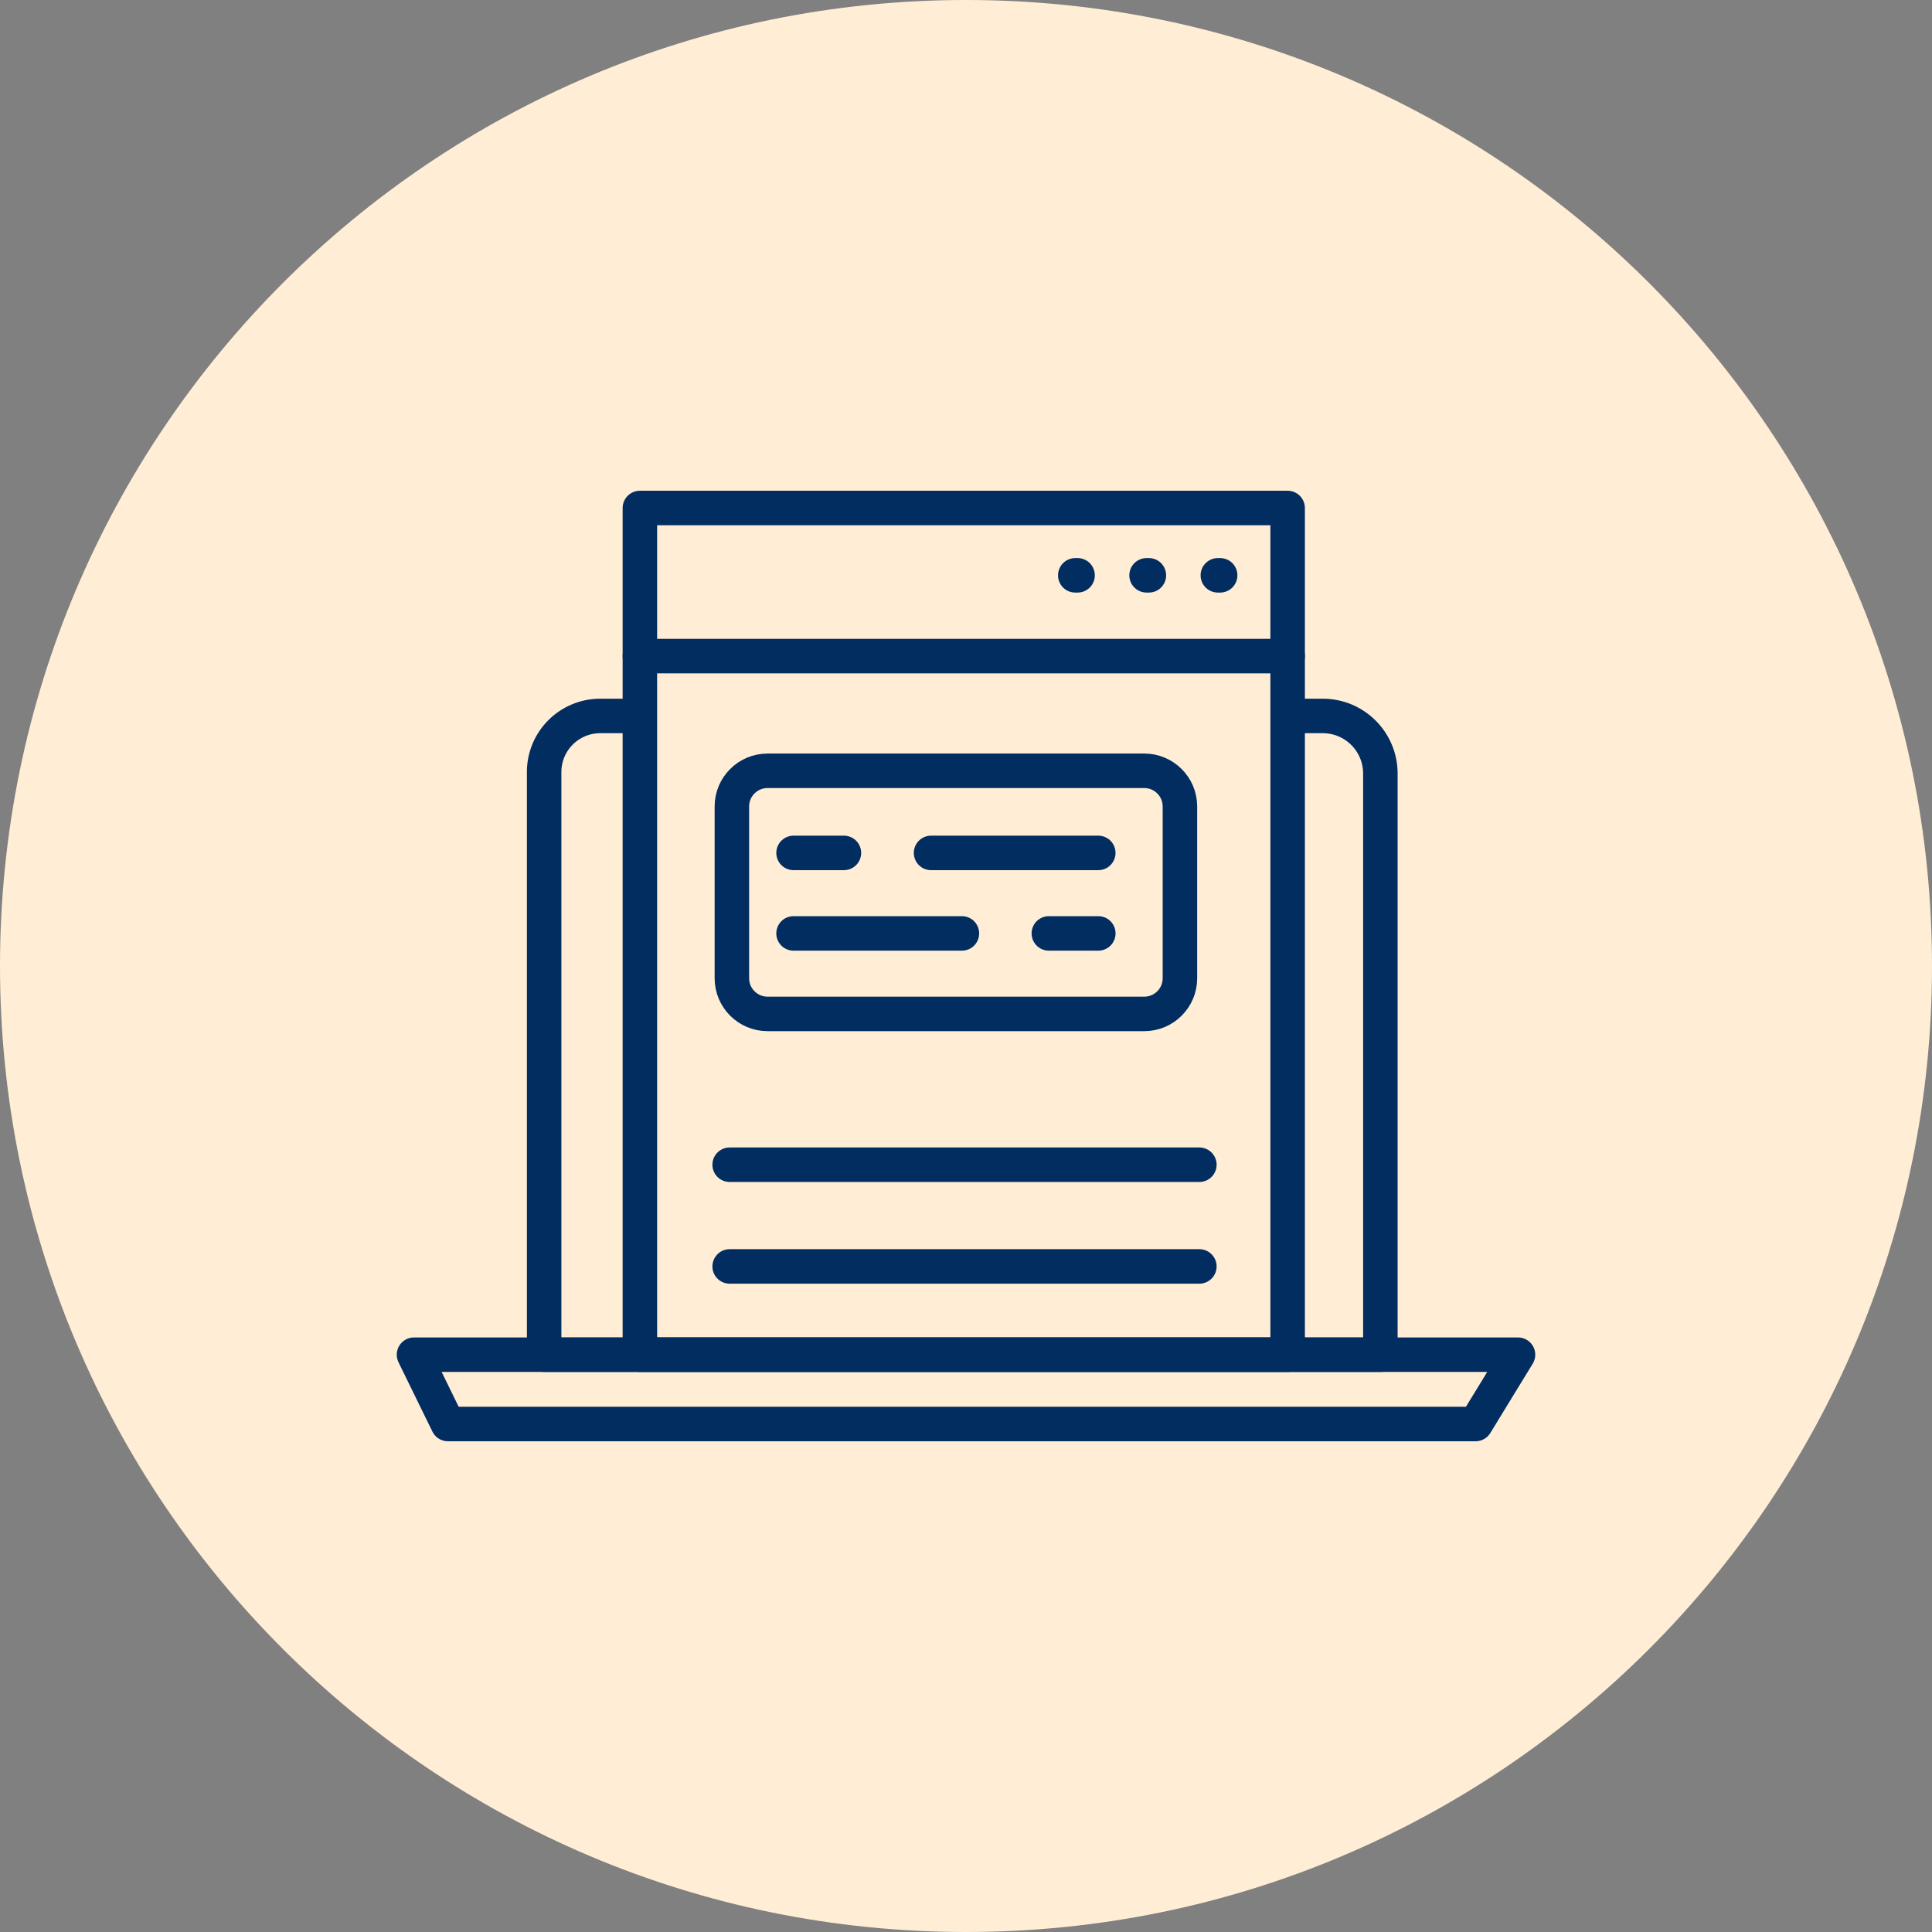 <svg width="84" height="84" viewBox="0 0 84 84" fill="none" xmlns="http://www.w3.org/2000/svg">
<rect x="0" y="0" width="84" height="84" fill="#808080" stroke="none"/>
<path d="M42 84C65.196 84 84 65.196 84 42C84 18.804 65.196 0 42 0C18.804 0 0 18.804 0 42C0 65.196 18.804 84 42 84Z" fill="#FFEED5"/>
<path d="M55.984 22.087H27.821V58.9H55.984V22.087Z" stroke="#012D61" stroke-width="1.5" stroke-linecap="round" stroke-linejoin="round"/>
<path d="M27.561 31.128H26.097C24.75 31.128 23.658 32.22 23.658 33.567V58.9H60.016V33.632C60.016 32.249 58.895 31.128 57.512 31.128H56.374" stroke="#012D61" stroke-width="1.5" stroke-linecap="round" stroke-linejoin="round"/>
<path d="M46.751 25.014L46.851 25.014" stroke="#012D61" stroke-width="1.5" stroke-linecap="round" stroke-linejoin="round"/>
<path d="M49.851 25.014L49.951 25.014" stroke="#012D61" stroke-width="1.5" stroke-linecap="round" stroke-linejoin="round"/>
<path d="M52.95 25.014L53.05 25.014" stroke="#012D61" stroke-width="1.5" stroke-linecap="round" stroke-linejoin="round"/>
<path d="M49.751 33.513H33.371C32.515 33.513 31.821 34.207 31.821 35.063V42.533C31.821 43.389 32.515 44.083 33.371 44.083H49.751C50.607 44.083 51.301 43.389 51.301 42.533V35.063C51.301 34.207 50.607 33.513 49.751 33.513Z" stroke="#012D61" stroke-width="1.5" stroke-linecap="round" stroke-linejoin="round"/>
<path d="M40.481 37.083H47.751" stroke="#012D61" stroke-width="1.5" stroke-linecap="round" stroke-linejoin="round"/>
<path d="M34.502 37.083H36.692" stroke="#012D61" stroke-width="1.5" stroke-linecap="round" stroke-linejoin="round"/>
<path d="M34.502 40.583H41.822" stroke="#012D61" stroke-width="1.5" stroke-linecap="round" stroke-linejoin="round"/>
<path d="M45.602 40.583H47.752" stroke="#012D61" stroke-width="1.5" stroke-linecap="round" stroke-linejoin="round"/>
<path d="M31.724 50.64H52.146" stroke="#012D61" stroke-width="1.5" stroke-linecap="round" stroke-linejoin="round"/>
<path d="M31.724 55.062H52.146" stroke="#012D61" stroke-width="1.5" stroke-linecap="round" stroke-linejoin="round"/>
<path d="M64.157 61.913H19.474L18 58.9H66L64.157 61.913Z" stroke="#012D61" stroke-width="1.5" stroke-linecap="round" stroke-linejoin="round"/>
<path d="M27.821 28.526H55.984" stroke="#012D61" stroke-width="1.5" stroke-linecap="round" stroke-linejoin="round"/>
</svg>

